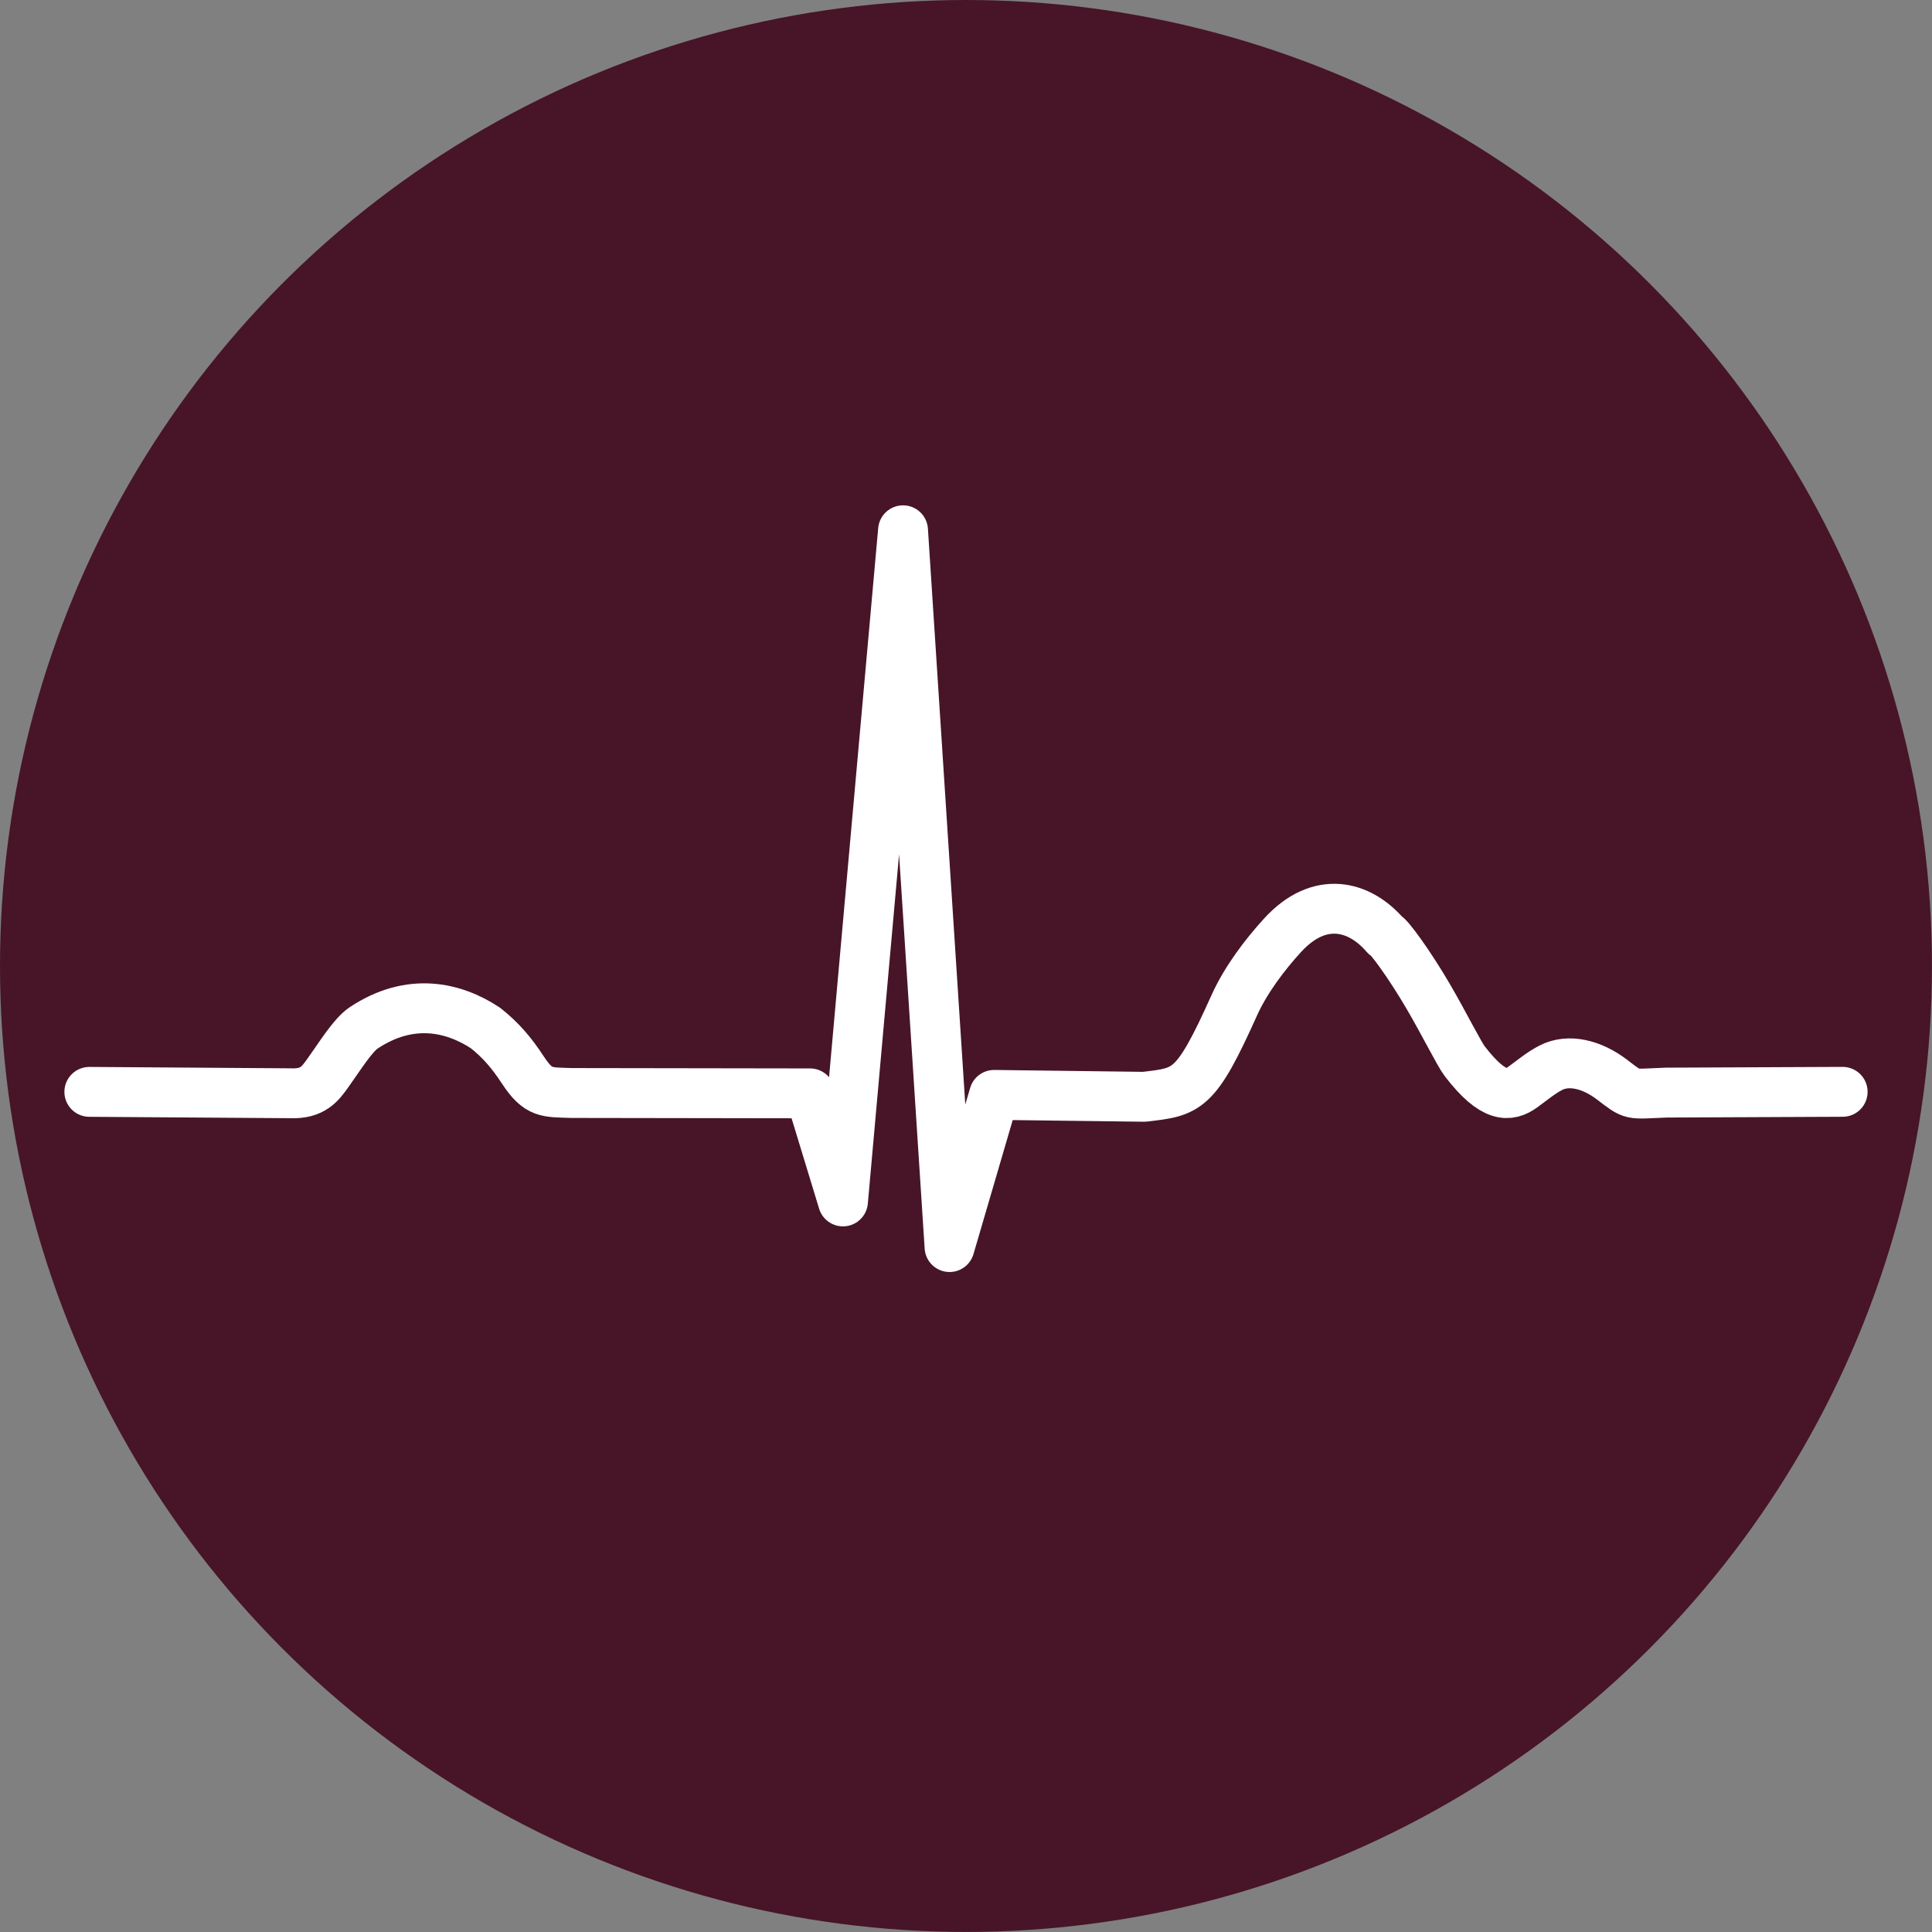 <?xml version="1.0" encoding="UTF-8" standalone="no"?>
<!-- Created with Inkscape (http://www.inkscape.org/) -->

<svg
   width="200"
   height="200"
   viewBox="0 0 52.917 52.917"
   version="1.1"
   id="svg5"
   xml:space="preserve"
   inkscape:version="1.3.2 (091e20ef0f, 2023-11-25)"
   sodipodi:docname="favicon.svg"
   xmlns:inkscape="http://www.inkscape.org/namespaces/inkscape"
   xmlns:sodipodi="http://sodipodi.sourceforge.net/DTD/sodipodi-0.dtd"
   xmlns="http://www.w3.org/2000/svg"
   xmlns:svg="http://www.w3.org/2000/svg"><rect x="0" y="0" width="52.917" height="52.917" fill="#808080" stroke="none"/><sodipodi:namedview
     id="namedview7"
     pagecolor="#ffffff"
     bordercolor="#666666"
     borderopacity="1.0"
     inkscape:showpageshadow="2"
     inkscape:pageopacity="0.0"
     inkscape:pagecheckerboard="0"
     inkscape:deskcolor="#d1d1d1"
     inkscape:document-units="px"
     showgrid="false"
     inkscape:zoom="2.3786088"
     inkscape:cx="112.04028"
     inkscape:cy="87.235867"
     inkscape:window-width="1920"
     inkscape:window-height="1011"
     inkscape:window-x="0"
     inkscape:window-y="0"
     inkscape:window-maximized="1"
     inkscape:current-layer="layer1" /><defs
     id="defs2" /><g
     inkscape:label="Capa 1"
     inkscape:groupmode="layer"
     id="layer1"><circle
       style="fill:#471527;fill-opacity:1;stroke-width:0.477;paint-order:stroke fill markers"
       id="path1562"
       cx="26.458"
       cy="26.458"
       r="26.458" /><path
       style="fill:none;stroke:#ffffff;stroke-width:1.366;stroke-linecap:round;stroke-linejoin:round;stroke-miterlimit:4;stroke-dasharray:none;stroke-opacity:1"
       d="m 2.447,29.906 5.506,0.038 c 0.618,0.027 0.818,-0.264 1.031,-0.561 0.327,-0.456 0.681,-1.034 0.98,-1.232 1.278,-0.846 2.465,-0.567 3.332,0.005 0.435,0.344 0.73,0.701 1.021,1.145 0.434,0.662 0.652,0.611 1.33,0.636 l 6.54,0.01 0.902,2.96 1.645,-18.383 1.274,19.633 1.22,-4.168 4.112,0.052 c 1.183,-0.14 1.4,-0.132 2.467,-2.507 0.314,-0.699 0.845,-1.397 1.327,-1.922 1.01,-1.1 2.103,-0.817 2.812,0.01 0.076,-0.006 0.669,0.806 1.173,1.67 0.453,0.777 0.845,1.574 1.003,1.779 0.787,1.023 1.215,0.97 1.579,0.709 0.264,-0.189 0.494,-0.389 0.775,-0.534 0.488,-0.252 1.125,-0.097 1.679,0.326 0.6,0.457 0.465,0.392 1.486,0.354 l 4.829,-0.021"
       id="path869"
       sodipodi:nodetypes="ccsscscccccccsscssssscc" /></g></svg>
